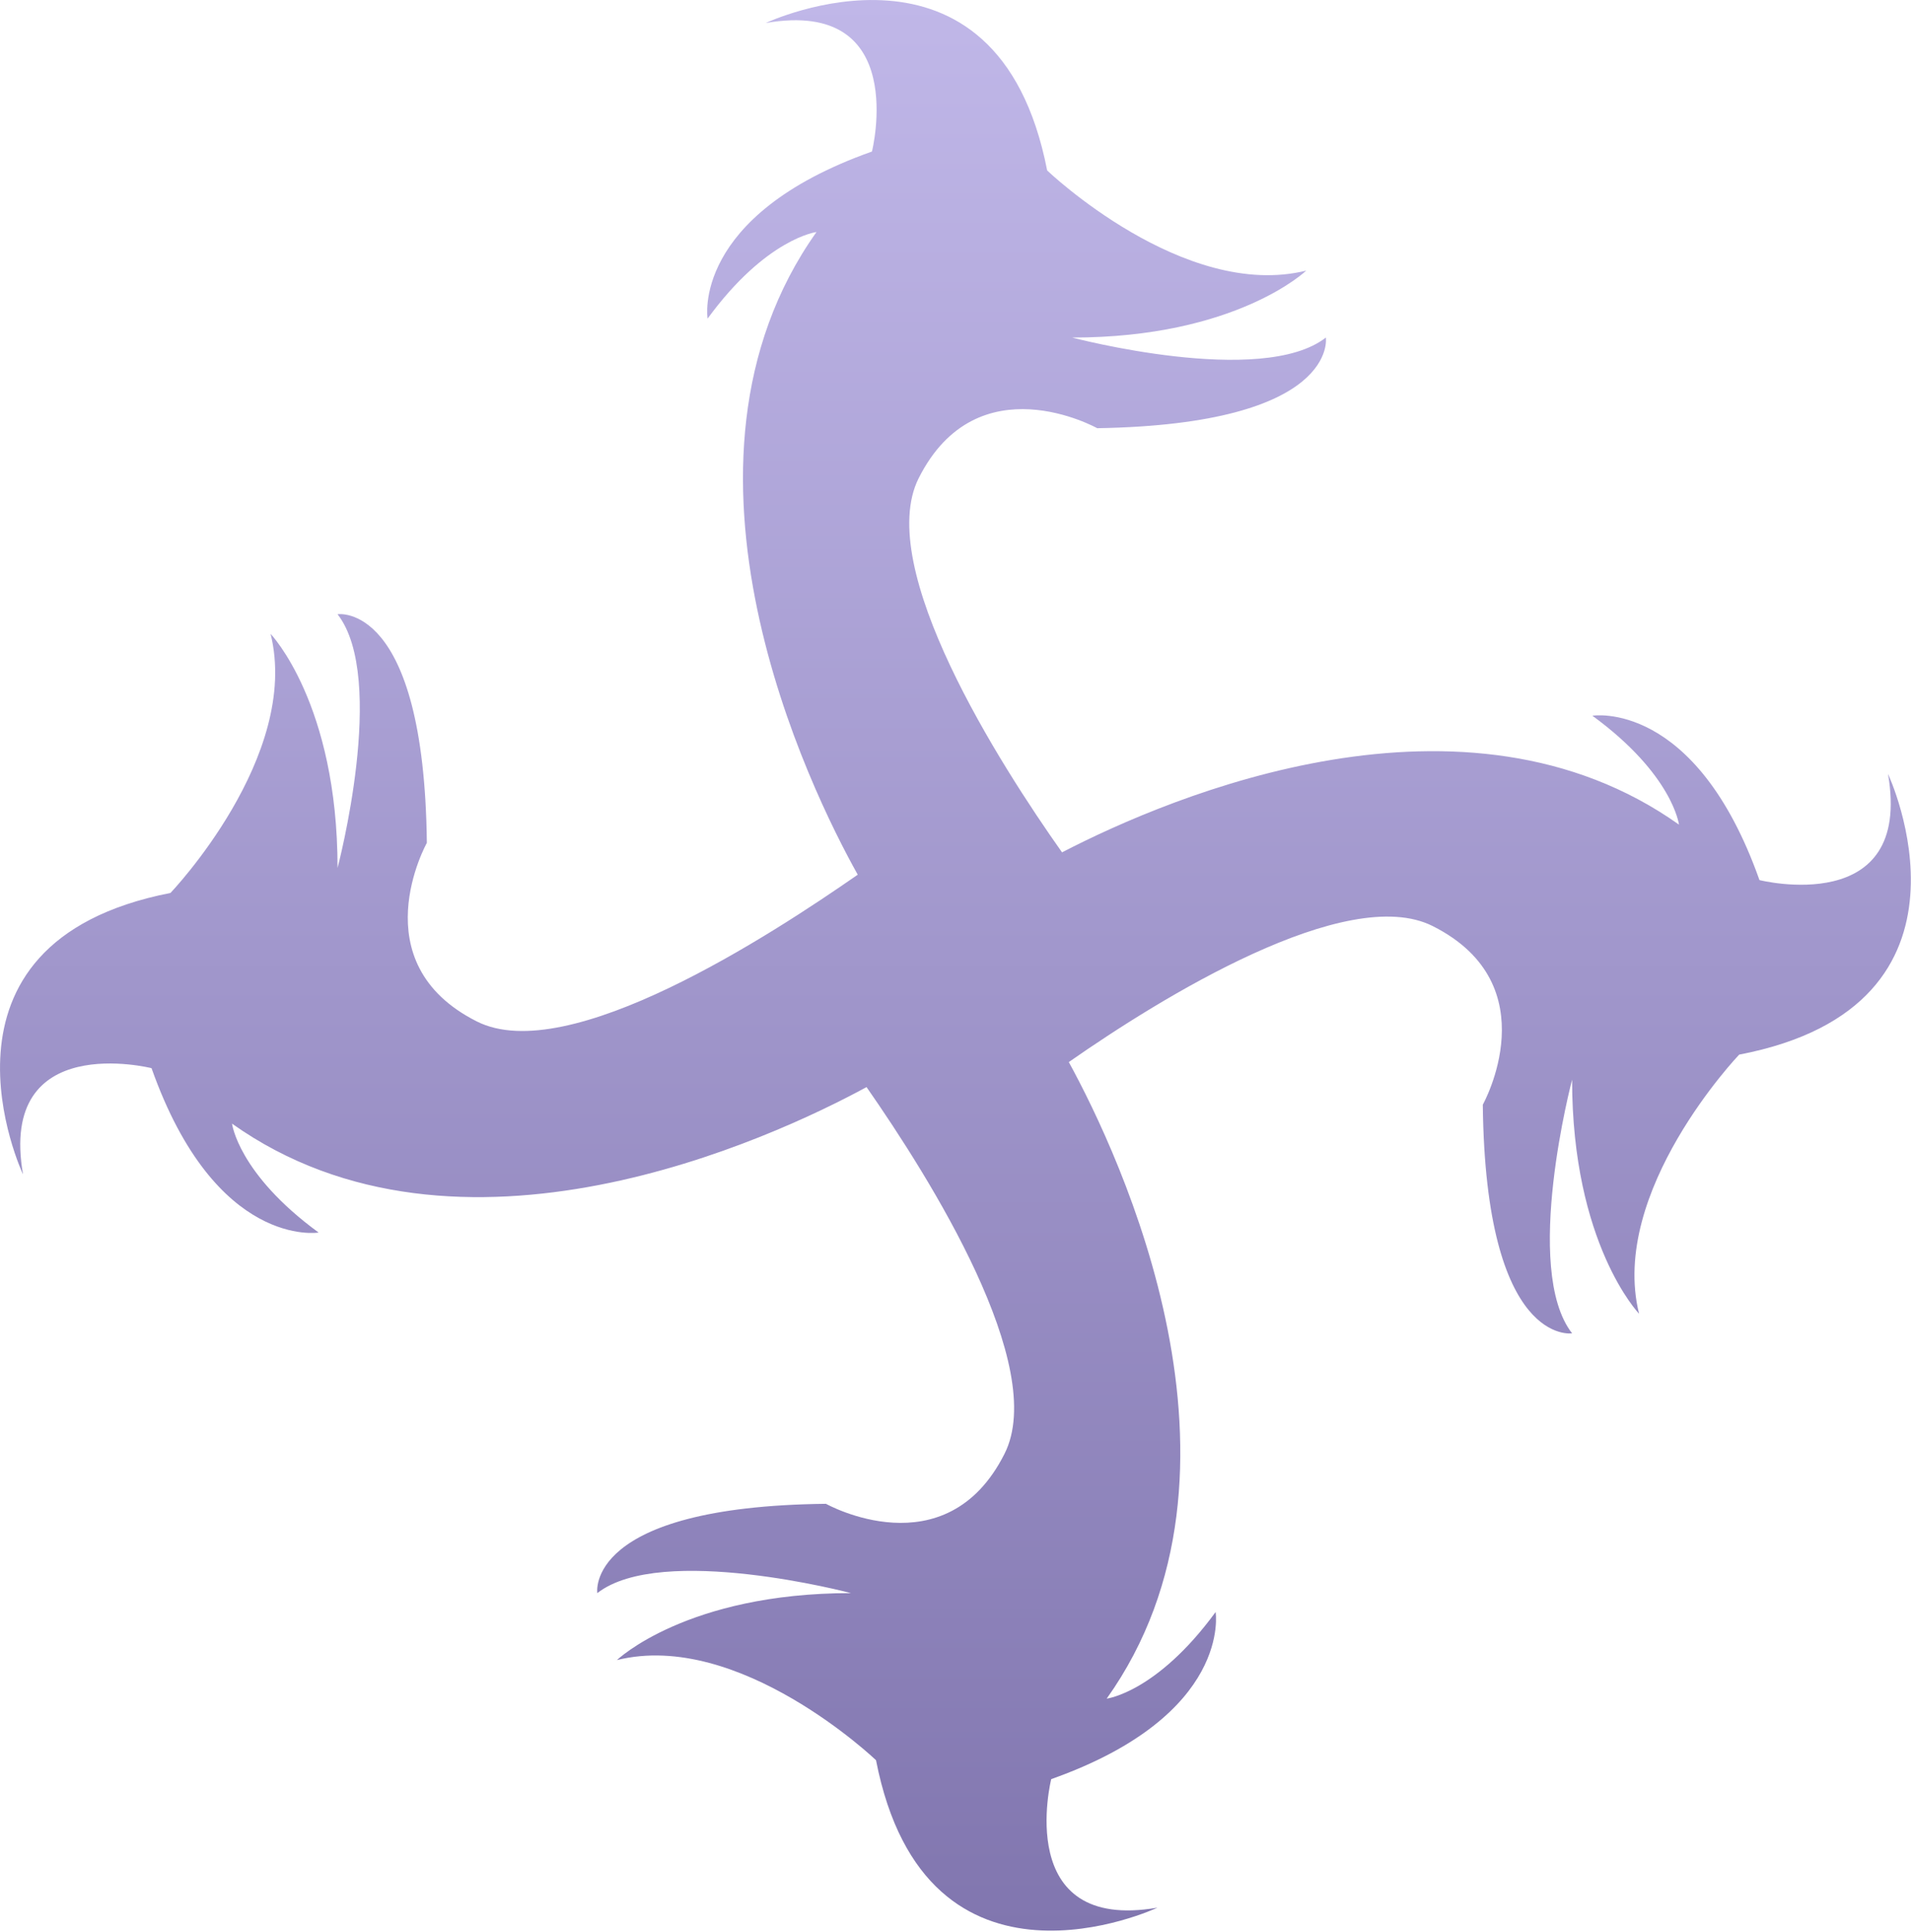 <svg width="185" height="187" viewBox="0 0 185 187" fill="none" xmlns="http://www.w3.org/2000/svg">
<path d="M182.774 74.905C185.197 88.917 170.331 85.184 170.331 85.184C164.11 67.637 154.156 69.274 154.156 69.274C161.949 74.97 162.538 79.816 162.538 79.816C141.779 65.083 113.554 76.934 102.814 82.5C96.79 73.988 84.609 54.934 88.931 46.292C94.628 34.964 106.22 41.446 106.22 41.446C129.664 41.054 128.354 32.673 128.354 32.673C122.133 37.518 103.797 32.673 103.797 32.673C119.71 32.673 126.455 26.191 126.455 26.191C114.602 29.137 101.374 16.5 101.374 16.5C96.528 -8.315 74.131 2.226 74.131 2.226C88.145 -0.196 84.412 14.667 84.412 14.667C66.862 20.887 68.499 30.839 68.499 30.839C74.197 23.048 79.043 22.458 79.043 22.458C62.998 45.048 78.453 76.476 83.037 84.661C74.655 90.488 55.009 103.321 46.168 98.869C34.839 93.173 41.322 81.583 41.322 81.583C41.06 58.143 32.678 59.452 32.678 59.452C37.524 65.673 32.678 84.006 32.678 84.006C32.678 68.095 26.195 61.351 26.195 61.351C29.142 73.202 16.503 86.429 16.503 86.429C-8.317 91.274 2.227 113.667 2.227 113.667C-0.196 99.655 14.669 103.387 14.669 103.387C20.89 120.935 30.844 119.298 30.844 119.298C23.051 113.601 22.462 108.756 22.462 108.756C44.4 124.339 74.72 110.196 83.889 105.22C90.044 114.06 101.505 132.262 97.248 140.708C91.55 152.036 79.959 145.554 79.959 145.554C56.515 145.815 57.825 154.196 57.825 154.196C64.046 149.351 82.382 154.196 82.382 154.196C66.469 154.196 59.724 160.679 59.724 160.679C71.577 157.732 84.805 170.369 84.805 170.369C89.651 195.185 112.048 184.643 112.048 184.643C98.034 187.065 101.766 172.202 101.766 172.202C119.317 165.982 117.68 156.03 117.68 156.03C111.982 163.821 107.136 164.411 107.136 164.411C122.853 142.345 108.381 111.768 103.469 102.798C112.375 96.577 130.384 85.446 138.701 89.637C150.03 95.333 143.547 106.923 143.547 106.923C143.809 130.363 152.191 129.054 152.191 129.054C147.345 122.833 152.191 104.5 152.191 104.5C152.191 120.411 158.674 127.155 158.674 127.155C155.728 115.304 168.366 102.077 168.366 102.077C193.317 97.298 182.774 74.905 182.774 74.905Z" fill="url(#paint0_linear_13_48)"/>
<defs>
<linearGradient id="paint0_linear_13_48" x1="92.494" y1="0.002" x2="92.494" y2="186.867" gradientUnits="userSpaceOnUse">
<stop stop-color="#C0B7E8"/>
<stop offset="1" stop-color="#8176AF"/>
</linearGradient>
</defs>
</svg>
